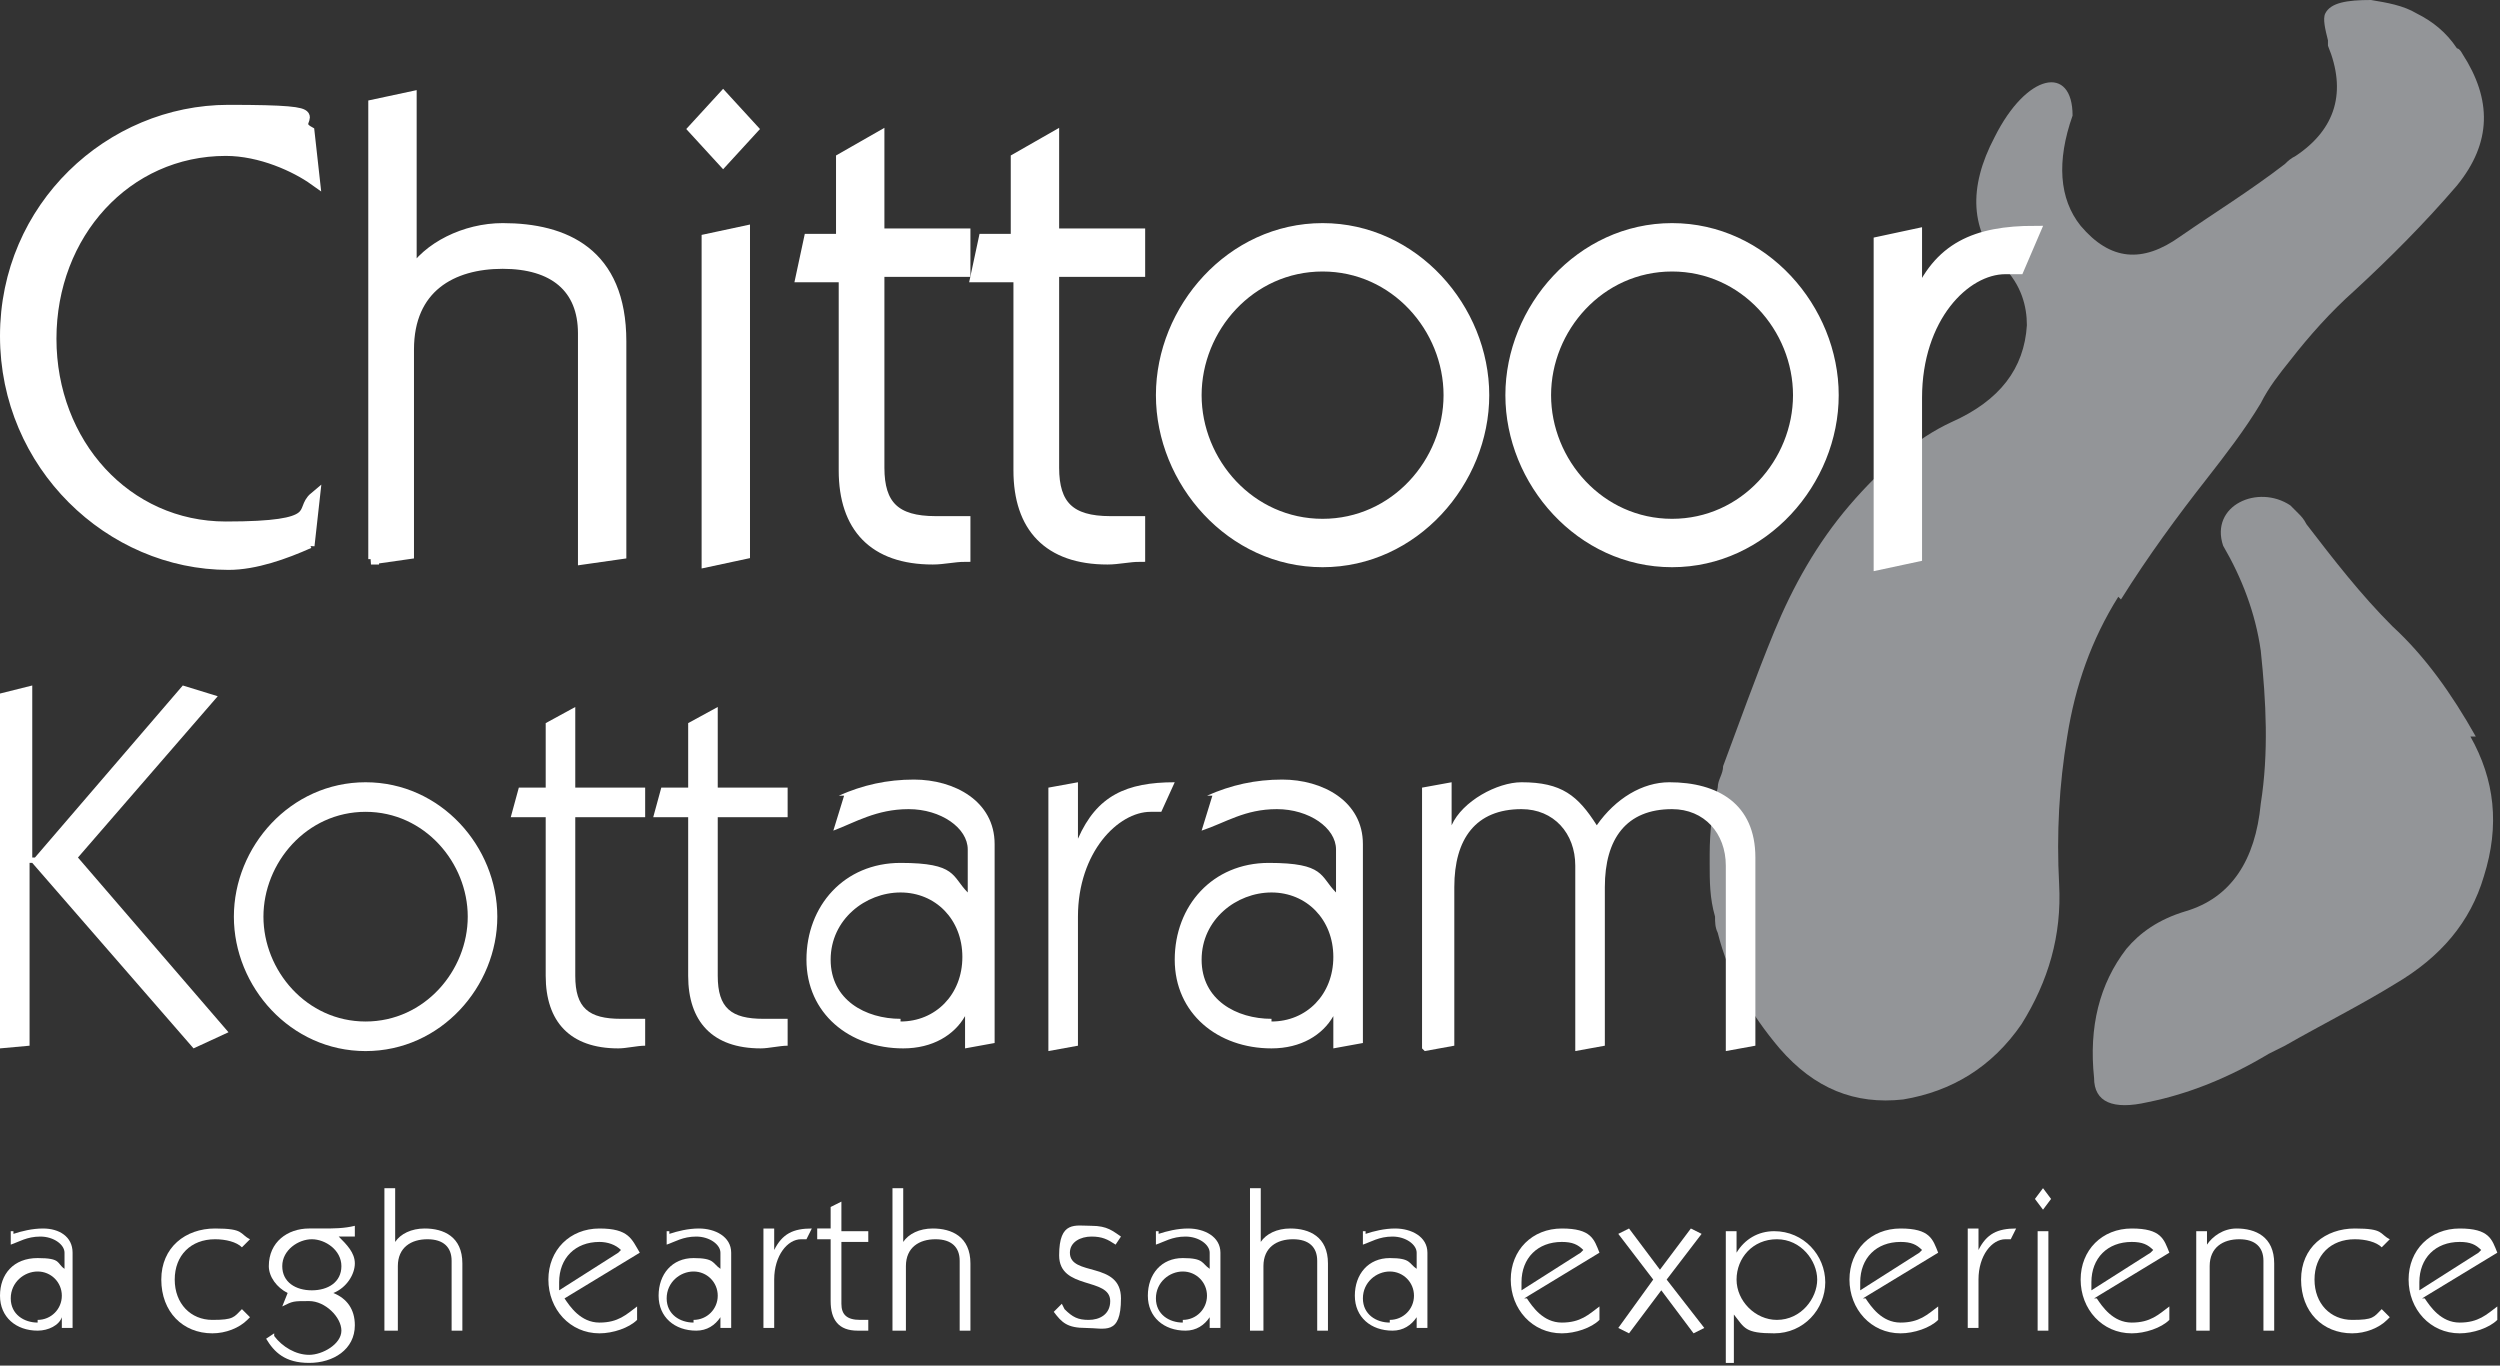 <?xml version="1.0" encoding="UTF-8"?>
<svg id="Layer_1" xmlns="http://www.w3.org/2000/svg" version="1.1" viewBox="0 0 93 50.8">
  <rect x="0" y="0" width="93" height="50.8" fill="#333333" stroke="none"/>
  <!-- Generator: Adobe Illustrator 29.0.1, SVG Export Plug-In . SVG Version: 2.1.0 Build 192)  -->
  <defs>
    <style>
      .st0 {
        stroke: #fff;
        stroke-miterlimit: 10;
        stroke-width: .4px;
      }

      .st0, .st1 {
        fill: #fff;
      }

      .st2 {
        fill: #939598;
      }
    </style>
  </defs>
  <g>
    <path class="st2" d="M78.9,22.3c1-1.6,2.1-3.1,3.2-4.5.7-.9,1.4-1.8,2-2.8.3-.6.7-1.1,1.1-1.6.7-.9,1.5-1.8,2.4-2.6,1.3-1.2,2.6-2.5,3.8-3.9,1.3-1.6,1.3-3.2.2-4.9,0,0-.1-.2-.2-.2-.4-.6-.9-1-1.5-1.3-.5-.3-1.1-.4-1.7-.5-.9,0-1.5.1-1.7.5-.1.2,0,.6.1,1,0,0,0,.2,0,.2.7,1.7.3,3.1-1.2,4.1-.2.1-.3.2-.4.3-1.3,1-2.6,1.8-3.9,2.7-1.4,1-2.6.9-3.7-.4-.8-1-.9-2.4-.3-4.1,0-1.9-1.7-1.6-2.9.8-1,1.9-.9,3.5.3,4.8.7.7.9,1.5.9,2.2-.1,1.6-1,2.8-2.8,3.6-1.3.6-2.6,1.7-3.8,3.1-1.2,1.4-2.1,3-2.8,4.7-.7,1.7-1.3,3.4-1.9,5,0,.3-.2.5-.2.8-.2.8-.3,1.6-.3,2.5v.3c0,.7,0,1.3.2,2,0,.2,0,.4.1.6.4,1.6,1.2,3,2.3,4.3,1.3,1.5,2.8,2.1,4.6,1.9,1.8-.3,3.3-1.2,4.4-2.8,1-1.6,1.5-3.3,1.4-5.2-.1-1.9,0-3.7.3-5.5.3-1.9.9-3.6,1.9-5.2"/>
    <path class="st2" d="M92.1,27.4c-.9-1.6-1.9-3-3.1-4.1-1.2-1.2-2.2-2.5-3.2-3.8-.1-.2-.2-.3-.3-.4-.1-.1-.2-.2-.3-.3-1.2-.8-3,0-2.5,1.5h0c.7,1.2,1.2,2.5,1.4,3.9.2,1.9.3,3.8,0,5.7-.2,2.1-1.1,3.5-2.8,4-1,.3-1.7.8-2.2,1.4-1,1.3-1.4,2.9-1.2,4.8,0,.9.7,1.2,2,.9,1.5-.3,3-.9,4.5-1.8.2-.1.4-.2.6-.3,1.4-.8,2.8-1.5,4.1-2.3,1.7-1,2.8-2.3,3.3-4,.6-1.9.4-3.6-.5-5.2"/>
  </g>
  <g>
    <path class="st1" d="M0,39v-13.2l1.2-.3v6.4h.1l5.5-6.4,1.3.4-5.2,6,5.6,6.5-1.3.6-6-6.9h-.1v6.8L0,39h0Z"/>
    <path class="st1" d="M18.5,34.1c0,2.6-2.1,5-4.9,5s-4.9-2.4-4.9-5,2.1-5,4.9-5,4.9,2.4,4.9,5ZM9.8,34.1c0,2,1.6,3.9,3.8,3.9s3.8-1.9,3.8-3.9-1.6-3.9-3.8-3.9-3.8,1.9-3.8,3.9Z"/>
    <path class="st1" d="M20.3,26.9l1.1-.6v3h2.6v1.1h-2.6v5.9c0,1.2.5,1.6,1.7,1.6s.6,0,.9,0v1c-.3,0-.7.1-1,.1-1.8,0-2.7-1-2.7-2.7v-5.9h-1.3l.3-1.1h1v-2.3h0Z"/>
    <path class="st1" d="M25.6,26.9l1.1-.6v3h2.6v1.1h-2.6v5.9c0,1.2.5,1.6,1.7,1.6s.6,0,.9,0v1c-.3,0-.7.1-1,.1-1.8,0-2.7-1-2.7-2.7v-5.9h-1.3l.3-1.1h1v-2.3h0Z"/>
    <path class="st1" d="M31.2,29.6c.9-.4,1.8-.6,2.8-.6,1.5,0,3,.8,3,2.4v7.4l-1.1.2v-1.2h0c-.4.7-1.2,1.2-2.3,1.2-2,0-3.6-1.3-3.6-3.3s1.4-3.6,3.5-3.6,1.9.5,2.5,1.1v-1.6c0-.8-1-1.5-2.2-1.5s-2,.5-2.8.8l.4-1.3h0ZM33.5,38c1.3,0,2.3-1,2.3-2.4s-1-2.4-2.3-2.4-2.6,1-2.6,2.5,1.3,2.2,2.6,2.2h0Z"/>
    <path class="st1" d="M40.1,31.2h0c.7-1.6,1.8-2.1,3.6-2.1l-.5,1.1c-.1,0-.3,0-.4,0-1.2,0-2.7,1.5-2.7,3.9v4.8l-1.1.2v-9.8l1.1-.2v2.1h0Z"/>
    <path class="st1" d="M44.9,29.6c.9-.4,1.8-.6,2.8-.6,1.5,0,3,.8,3,2.4v7.4l-1.1.2v-1.2h0c-.4.7-1.2,1.2-2.3,1.2-2,0-3.6-1.3-3.6-3.3s1.4-3.6,3.5-3.6,1.9.5,2.5,1.1v-1.6c0-.8-1-1.5-2.2-1.5s-1.9.5-2.8.8l.4-1.3h0ZM47.3,38c1.3,0,2.3-1,2.3-2.4s-1-2.4-2.3-2.4-2.6,1-2.6,2.5,1.3,2.2,2.6,2.2h0Z"/>
    <path class="st1" d="M52.9,39v-9.7l1.1-.2v1.6h0c.4-.9,1.7-1.6,2.6-1.6,1.5,0,2.1.5,2.8,1.6.7-1,1.7-1.6,2.7-1.6,1.8,0,3.2.8,3.2,2.8v7l-1.1.2v-6.9c0-1.2-.8-2.1-2-2.1-1.7,0-2.5,1.1-2.5,2.9v5.9l-1.1.2v-6.9c0-1.2-.8-2.1-2-2.1-1.7,0-2.5,1.1-2.5,2.9v5.9l-1.1.2h0Z"/>
  </g>
  <g>
    <path class="st0" d="M11.5,20.2c-.9.4-2,.8-3,.8C4.1,21,.2,17.3.2,12.5S4.1,4.1,8.5,4.1s2.1.3,3,.8l.2,1.8c-.7-.5-2-1.1-3.3-1.1-3.7,0-6.5,3.1-6.5,7s2.8,7,6.5,7,2.7-.6,3.3-1.1l-.2,1.8h0Z"/>
    <path class="st0" d="M13.9,20.8V3.9l1.4-.3v6.6h0c.6-1,2-1.7,3.4-1.7,2.3,0,4.4.9,4.4,4.2v7.9l-1.4.2v-8.4c0-1.7-1.1-2.6-3-2.6s-3.5.9-3.5,3.2v7.6s-1.4.2-1.4.2Z"/>
    <path class="st0" d="M28,4.8l-1.1,1.2-1.1-1.2,1.1-1.2,1.1,1.2ZM26.3,20.9v-12l1.4-.3v12l-1.4.3Z"/>
    <path class="st0" d="M31.3,5.9l1.4-.8v3.6h3.2v1.4h-3.2v7.3c0,1.4.6,2,2.1,2s.7,0,1.1,0v1.3c-.4,0-.8.1-1.2.1-2.2,0-3.3-1.2-3.3-3.3v-7.2h-1.6l.3-1.4h1.2v-2.9h0Z"/>
    <path class="st0" d="M37.8,5.9l1.4-.8v3.6h3.2v1.4h-3.2v7.3c0,1.4.6,2,2.1,2s.7,0,1.1,0v1.3c-.4,0-.8.1-1.2.1-2.2,0-3.3-1.2-3.3-3.3v-7.2h-1.6l.3-1.4h1.2v-2.9h0Z"/>
    <path class="st0" d="M55.2,14.7c0,3.2-2.6,6.2-6,6.2s-6-3-6-6.2,2.6-6.2,6-6.2,6,3,6,6.2ZM44.5,14.7c0,2.5,2,4.8,4.7,4.8s4.7-2.3,4.7-4.8-2-4.8-4.7-4.8-4.7,2.3-4.7,4.8Z"/>
    <path class="st0" d="M68.2,14.7c0,3.2-2.6,6.2-6,6.2s-6-3-6-6.2,2.6-6.2,6-6.2,6,3,6,6.2ZM57.5,14.7c0,2.5,2,4.8,4.7,4.8s4.7-2.3,4.7-4.8-2-4.8-4.7-4.8-4.7,2.3-4.7,4.8Z"/>
    <path class="st0" d="M71.3,11.2h0c.8-2,2.2-2.6,4.4-2.6l-.6,1.4c-.1,0-.3,0-.5,0-1.5,0-3.3,1.8-3.3,4.8v5.9l-1.4.3v-12l1.4-.3s0,2.6,0,2.6Z"/>
  </g>
  <g>
    <path class="st1" d="M.5,45.9c.3-.1.7-.2,1.1-.2.6,0,1.1.3,1.1.9v2.8h-.4c0,0,0-.4,0-.4h0c-.1.3-.5.5-.9.5-.8,0-1.4-.5-1.4-1.3s.5-1.4,1.4-1.4.7.2,1,.4v-.6c0-.3-.4-.6-.9-.6s-.8.2-1.1.3v-.5c.1,0,.1,0,.1,0ZM1.4,49.1c.5,0,.9-.4.9-.9s-.4-.9-.9-.9-1,.4-1,1,.5.9,1,.9Z"/>
    <path class="st1" d="M9.2,49.1c-.3.3-.8.5-1.3.5-1.1,0-1.9-.8-1.9-2s.9-1.9,2-1.9.9.2,1.3.4l-.3.3c-.2-.2-.6-.3-1-.3-.9,0-1.5.6-1.5,1.5s.6,1.5,1.4,1.5.8-.1,1.1-.4l.3.3h0Z"/>
    <path class="st1" d="M10.2,49.7c.3.4.8.7,1.3.7s1.2-.4,1.2-.9-.6-1.1-1.2-1.1-.6,0-1,.2l.2-.5c-.4-.2-.7-.6-.7-1,0-.9.7-1.4,1.5-1.4s.3,0,.5,0c.4,0,.8,0,1.2-.1v.4c-.2,0-.3,0-.4,0s-.1,0-.2,0h0c.3.3.6.6.6,1s-.3.9-.8,1.1c.5.2.8.6.8,1.2,0,.9-.8,1.4-1.7,1.4s-1.3-.4-1.6-.9l.3-.2h0ZM10.5,47.1c0,.6.5.9,1.1.9s1.1-.3,1.1-.9-.6-1-1.1-1-1.1.4-1.1,1h0Z"/>
    <path class="st1" d="M14.3,49.5v-5.3h.4c0,0,0,2,0,2h0c.2-.3.6-.5,1.1-.5.7,0,1.4.3,1.4,1.3v2.5h-.4c0,0,0-2.6,0-2.6,0-.5-.3-.8-.9-.8s-1.1.3-1.1,1v2.4h-.4c0,0,0,0,0,0Z"/>
    <path class="st1" d="M21,48.3c.2.3.6.9,1.3.9s1-.3,1.4-.6v.5c-.3.3-.9.5-1.4.5-1.1,0-1.9-.9-1.9-2s.8-1.9,1.9-1.9,1.2.4,1.5.9c0,0-2.8,1.7-2.8,1.7ZM23.1,46.5c-.2-.2-.5-.3-.8-.3-.9,0-1.5.6-1.5,1.5s0,.2,0,.3l2.2-1.4h0Z"/>
    <path class="st1" d="M24.9,45.9c.3-.1.7-.2,1.1-.2.6,0,1.2.3,1.2.9v2.8h-.4c0,0,0-.4,0-.4h0c-.2.3-.5.5-.9.5-.8,0-1.4-.5-1.4-1.3s.5-1.4,1.3-1.4.7.2,1,.4v-.6c0-.3-.4-.6-.9-.6s-.8.2-1.1.3v-.5c.1,0,.1,0,.1,0ZM25.8,49.1c.5,0,.9-.4.9-.9s-.4-.9-.9-.9-1,.4-1,1,.5.9,1,.9Z"/>
    <path class="st1" d="M28.8,46.5h0c.3-.6.7-.8,1.4-.8l-.2.4h-.2c-.5,0-1,.6-1,1.5v1.8h-.4c0,0,0-3.7,0-3.7h.4c0,0,0,.7,0,.7h0Z"/>
    <path class="st1" d="M30.9,44.9l.4-.2v1.1h1v.4h-1v2.3c0,.4.2.6.7.6s.2,0,.3,0v.4c-.1,0-.2,0-.4,0-.7,0-1-.4-1-1.1v-2.3h-.5v-.4h.5v-.9h0Z"/>
    <path class="st1" d="M33.2,49.5v-5.3h.4c0,0,0,2,0,2h0c.2-.3.6-.5,1.1-.5.7,0,1.4.3,1.4,1.3v2.5h-.4c0,0,0-2.6,0-2.6,0-.5-.3-.8-.9-.8s-1.1.3-1.1,1v2.4h-.4c0,0,0,0,0,0Z"/>
    <path class="st1" d="M39.6,48.7c.3.3.5.4.9.4s.8-.2.8-.7c0-.9-1.9-.4-1.9-1.7s.6-1.1,1.2-1.1.8.2,1.1.4l-.2.3c-.3-.2-.5-.3-.9-.3s-.8.2-.8.6c0,.9,1.9.3,1.9,1.7s-.6,1.1-1.3,1.1-.9-.2-1.2-.6l.3-.3h0Z"/>
    <path class="st1" d="M43.1,45.9c.3-.1.7-.2,1.1-.2.6,0,1.2.3,1.2.9v2.8h-.4c0,0,0-.4,0-.4h0c-.2.3-.5.5-.9.5-.8,0-1.4-.5-1.4-1.3s.5-1.4,1.3-1.4.7.2,1,.4v-.6c0-.3-.4-.6-.9-.6s-.8.2-1.1.3v-.5c.1,0,.1,0,.1,0ZM44,49.1c.5,0,.9-.4.9-.9s-.4-.9-.9-.9-1,.4-1,1,.5.9,1,.9Z"/>
    <path class="st1" d="M46.5,49.5v-5.3h.4c0,0,0,2,0,2h0c.2-.3.6-.5,1.1-.5.7,0,1.4.3,1.4,1.3v2.5h-.4c0,0,0-2.6,0-2.6,0-.5-.3-.8-.9-.8s-1.1.3-1.1,1v2.4h-.4c0,0,0,0,0,0Z"/>
    <path class="st1" d="M50.8,45.9c.3-.1.7-.2,1.1-.2.6,0,1.2.3,1.2.9v2.8h-.4c0,0,0-.4,0-.4h0c-.2.3-.5.5-.9.5-.8,0-1.4-.5-1.4-1.3s.5-1.4,1.3-1.4.7.2,1,.4v-.6c0-.3-.4-.6-.9-.6s-.8.2-1.1.3v-.5c.1,0,.1,0,.1,0ZM51.7,49.1c.5,0,.9-.4.9-.9s-.4-.9-.9-.9-1,.4-1,1,.5.9,1,.9Z"/>
    <path class="st1" d="M56.8,48.3c.2.3.6.9,1.3.9s1-.3,1.4-.6v.5c-.3.3-.9.5-1.4.5-1.1,0-1.9-.9-1.9-2s.8-1.9,1.9-1.9,1.2.4,1.4.9c0,0-2.8,1.7-2.8,1.7ZM58.9,46.5c-.2-.2-.4-.3-.8-.3-.9,0-1.5.6-1.5,1.5s0,.2,0,.3l2.2-1.4h0Z"/>
    <path class="st1" d="M61.7,47.3l1.2-1.6.4.2-1.3,1.7,1.4,1.8-.4.2-1.2-1.6-1.2,1.6-.4-.2,1.3-1.8-1.3-1.7.4-.2,1.2,1.6Z"/>
    <path class="st1" d="M64.6,50.7h-.4c0,0,0-4.9,0-4.9h.4c0,0,0,.8,0,.8h0c.3-.5.8-.8,1.4-.8,1.1,0,1.9.9,1.9,1.9s-.8,1.9-1.9,1.9-1.1-.2-1.5-.7h0s0,1.8,0,1.8ZM66.1,49.1c.9,0,1.5-.8,1.5-1.5s-.6-1.5-1.5-1.5-1.5.7-1.5,1.5.7,1.5,1.5,1.5h0Z"/>
    <path class="st1" d="M69.4,48.3c.2.3.6.9,1.3.9s1-.3,1.4-.6v.5c-.3.3-.9.5-1.4.5-1.1,0-1.9-.9-1.9-2s.8-1.9,1.9-1.9,1.2.4,1.4.9c0,0-2.8,1.7-2.8,1.7ZM71.5,46.5c-.2-.2-.4-.3-.8-.3-.9,0-1.5.6-1.5,1.5s0,.2,0,.3l2.2-1.4h0Z"/>
    <path class="st1" d="M73.6,46.5h0c.3-.6.7-.8,1.4-.8l-.2.4h-.2c-.5,0-1,.6-1,1.5v1.8h-.4c0,0,0-3.7,0-3.7h.4c0,0,0,.7,0,.7h0Z"/>
    <path class="st1" d="M76.3,44.6l-.3.4-.3-.4.3-.4.3.4ZM75.8,49.6v-3.8h.4c0,0,0,3.7,0,3.7h-.4Z"/>
    <path class="st1" d="M78,48.3c.2.3.6.9,1.3.9s1-.3,1.4-.6v.5c-.3.3-.9.5-1.4.5-1.1,0-1.9-.9-1.9-2s.8-1.9,1.9-1.9,1.2.4,1.4.9c0,0-2.8,1.7-2.8,1.7ZM80.1,46.5c-.2-.2-.4-.3-.8-.3-.9,0-1.5.6-1.5,1.5s0,.2,0,.3l2.2-1.4h0Z"/>
    <path class="st1" d="M81.7,49.5v-3.7h.4c0,0,0,.5,0,.5h0c.2-.3.6-.6,1.1-.6.7,0,1.4.3,1.4,1.3v2.5h-.4c0,0,0-2.6,0-2.6,0-.5-.3-.8-.9-.8s-1.1.3-1.1,1v2.4h-.4c0,0,0,0,0,0Z"/>
    <path class="st1" d="M88.8,49.1c-.3.3-.8.5-1.3.5-1.1,0-1.9-.8-1.9-2s.9-1.9,2-1.9.9.2,1.3.4l-.3.3c-.2-.2-.6-.3-1-.3-.9,0-1.5.6-1.5,1.5s.6,1.5,1.4,1.5.8-.1,1.1-.4l.3.3h0Z"/>
    <path class="st1" d="M90.2,48.3c.2.3.6.9,1.3.9s1-.3,1.4-.6v.5c-.3.3-.9.5-1.4.5-1.1,0-1.9-.9-1.9-2s.8-1.9,1.9-1.9,1.2.4,1.4.9c0,0-2.8,1.7-2.8,1.7ZM92.3,46.5c-.2-.2-.4-.3-.8-.3-.9,0-1.5.6-1.5,1.5s0,.2,0,.3l2.2-1.4h0Z"/>
  </g>
</svg>